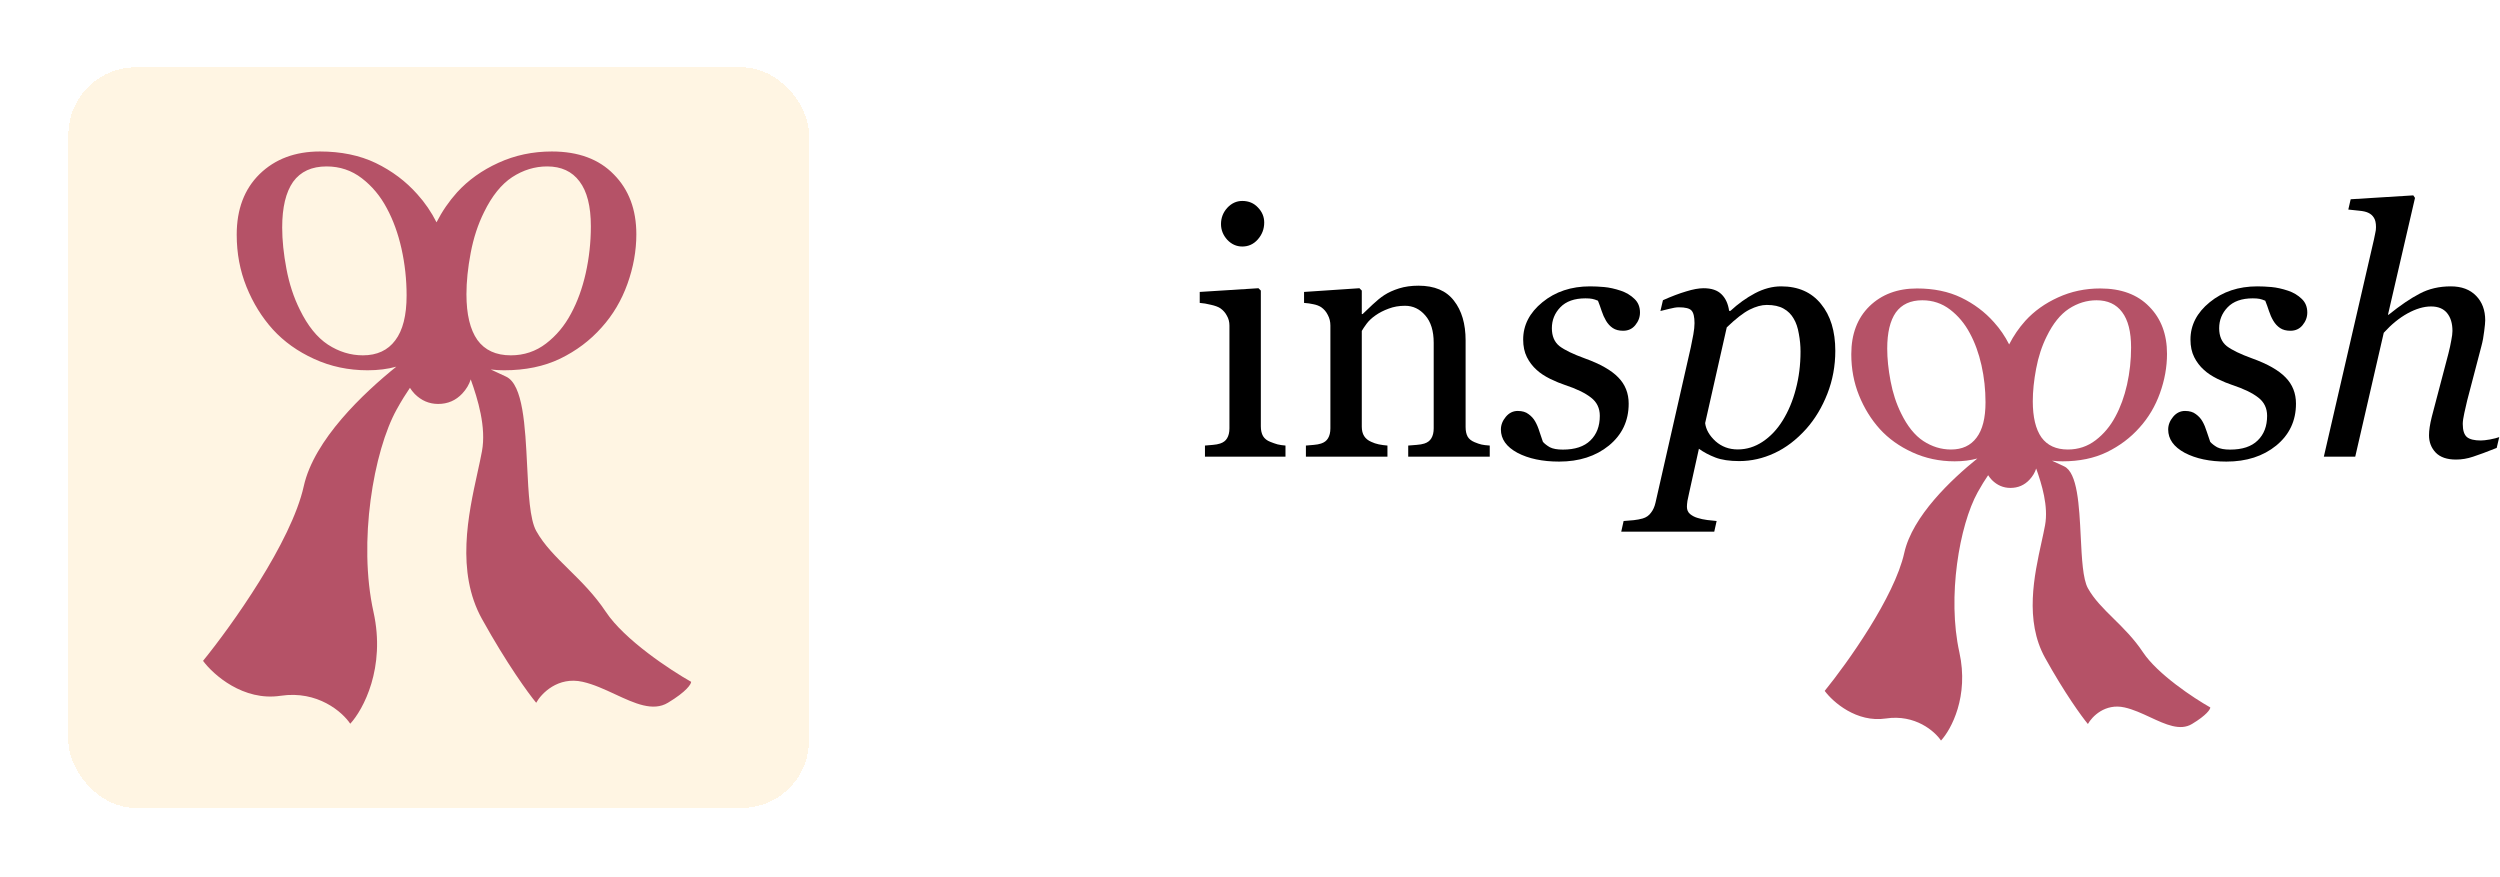 <?xml version="1.0" encoding="utf-8"?>
<svg xmlns="http://www.w3.org/2000/svg" fill="none" height="100%" overflow="visible" preserveAspectRatio="none" style="display: block;" viewBox="0 0 1060 372" width="100%">
<g id="Frame 20173">
<g id="Group 676">
<g id="Group 256">
<g filter="url(#filter0_d_0_193)" id="Favicon">
<rect fill="#FFF5E3" height="314" rx="28.546" shape-rendering="crispEdges" width="314" x="29" y="0"/>
<path clip-rule="evenodd" d="M176.937 53.806C180.169 57.381 182.884 61.349 185.083 65.71C187.483 61.028 190.39 56.792 193.802 53.003C198.529 47.824 204.359 43.657 211.291 40.502C218.287 37.288 225.85 35.681 233.98 35.681C245.198 35.681 253.958 38.925 260.261 45.413C266.626 51.842 269.809 60.295 269.809 70.772C269.809 77.796 268.548 84.82 266.028 91.844C263.507 98.868 259.851 105.029 255.061 110.327C250.209 115.804 244.347 120.209 237.478 123.542C230.671 126.816 222.762 128.453 213.749 128.453C211.787 128.453 209.894 128.341 208.07 128.117C209.871 128.966 212.003 129.965 214.545 131.129C221.802 134.456 222.687 152.333 223.507 168.929C224.085 180.607 224.631 191.652 227.345 196.546C230.673 202.548 235.687 207.49 241.106 212.83C246.385 218.032 252.047 223.612 256.91 230.921C264.794 242.77 284.285 255.606 293.045 260.543C293.045 261.531 291.074 264.691 283.19 269.43C276.819 273.26 269.076 269.663 260.847 265.84C256.347 263.749 251.701 261.591 247.055 260.543C236.543 258.174 229.535 265.48 227.345 269.43C224.06 265.48 214.862 252.841 204.35 233.883C193.243 213.851 198.566 189.586 202.463 171.822C203.176 168.571 203.842 165.538 204.35 162.789C206.237 152.578 202.6 140.738 199.589 132.314C198.91 134.481 197.725 136.472 196.035 138.286C193.284 141.246 189.865 142.726 185.776 142.726C181.985 142.726 178.677 141.316 175.852 138.497C175.058 137.662 174.378 136.795 173.813 135.896C172.071 138.433 170.191 141.451 168.215 145.015C158.36 162.789 151.79 201.298 158.36 230.921C163.616 254.619 153.98 272.392 148.505 278.317C145.22 273.38 134.708 264.098 118.94 266.468C103.172 268.838 90.47 257.581 86.09 251.657C98.135 236.845 123.539 201.298 128.795 177.6C133.175 157.851 154.184 138.102 168.035 126.925C164.361 127.944 160.301 128.453 155.856 128.453C147.725 128.453 140.163 126.846 133.167 123.632C126.234 120.477 120.405 116.31 115.678 111.131C111.014 105.952 107.296 99.94 104.523 93.094C101.75 86.249 100.363 78.867 100.363 70.95C100.363 60.176 103.609 51.604 110.1 45.235C116.655 38.865 125.163 35.681 135.625 35.681C144.637 35.681 152.547 37.318 159.353 40.592C166.223 43.925 172.084 48.33 176.937 53.806ZM172.399 96.755C172.399 105.208 170.792 111.548 167.578 115.774C164.427 120 159.858 122.114 153.87 122.114C148.639 122.114 143.692 120.596 139.028 117.56C134.427 114.524 130.457 109.583 127.117 102.738C124.533 97.559 122.642 91.785 121.444 85.415C120.247 79.106 119.648 73.272 119.648 67.914C119.648 59.402 121.192 52.943 124.281 48.538C127.432 44.193 132.159 42.02 138.461 42.02C144.07 42.02 149.049 43.687 153.398 47.02C157.746 50.354 161.276 54.58 163.986 59.7C166.696 64.7 168.775 70.415 170.225 76.843C171.674 83.332 172.399 89.969 172.399 96.755ZM250.524 67.379C250.524 58.926 248.917 52.586 245.702 48.36C242.551 44.133 237.982 42.02 231.995 42.02C226.764 42.02 221.816 43.538 217.153 46.574C212.552 49.61 208.581 54.551 205.241 61.396C202.657 66.575 200.766 72.349 199.569 78.719C198.371 85.028 197.773 90.862 197.773 96.219C197.773 104.732 199.317 111.19 202.405 115.595C205.556 119.941 210.283 122.114 216.585 122.114C222.194 122.114 227.173 120.447 231.522 117.113C235.871 113.78 239.4 109.553 242.11 104.434C244.82 99.434 246.9 93.719 248.349 87.29C249.799 80.802 250.524 74.165 250.524 67.379Z" fill="#B55267" fill-rule="evenodd" id="Union"/>
</g>
<g id="Group 209">
<g id="inspoosh">
<path d="M545.046 193.639H510.904V188.915C512.001 188.819 513.123 188.724 514.268 188.628C515.461 188.533 516.487 188.342 517.346 188.056C518.682 187.626 519.66 186.887 520.28 185.837C520.948 184.739 521.282 183.332 521.282 181.614V138.024C521.282 136.497 520.924 135.113 520.209 133.873C519.541 132.584 518.586 131.511 517.346 130.652C516.439 130.079 515.127 129.602 513.409 129.22C511.691 128.791 510.116 128.528 508.685 128.433V123.78L533.593 122.206L534.595 123.208V180.755C534.595 182.425 534.906 183.809 535.526 184.906C536.194 186.004 537.22 186.815 538.604 187.34C539.653 187.769 540.679 188.127 541.681 188.414C542.684 188.652 543.805 188.819 545.046 188.915V193.639ZM536.027 94.363C536.027 97.082 535.12 99.468 533.307 101.52C531.542 103.524 529.347 104.526 526.722 104.526C524.289 104.526 522.165 103.572 520.352 101.663C518.586 99.707 517.704 97.488 517.704 95.007C517.704 92.382 518.586 90.092 520.352 88.135C522.165 86.179 524.289 85.201 526.722 85.201C529.442 85.201 531.661 86.131 533.379 87.992C535.144 89.806 536.027 91.929 536.027 94.363Z" fill="black"/>
<path d="M631.653 193.639H597.081V188.915C598.179 188.819 599.372 188.724 600.66 188.628C601.996 188.533 603.094 188.342 603.953 188.056C605.289 187.626 606.267 186.887 606.887 185.837C607.555 184.739 607.889 183.332 607.889 181.614V145.325C607.889 140.314 606.696 136.449 604.31 133.729C601.972 131.01 599.109 129.65 595.721 129.65C593.192 129.65 590.878 130.055 588.778 130.866C586.679 131.63 584.818 132.584 583.196 133.729C581.621 134.827 580.356 136.02 579.402 137.308C578.495 138.549 577.827 139.551 577.398 140.314V180.898C577.398 182.52 577.732 183.857 578.4 184.906C579.068 185.956 580.07 186.767 581.406 187.34C582.408 187.817 583.482 188.175 584.627 188.414C585.82 188.652 587.037 188.819 588.277 188.915V193.639H553.706V188.915C554.804 188.819 555.925 188.724 557.07 188.628C558.263 188.533 559.289 188.342 560.148 188.056C561.484 187.626 562.462 186.887 563.083 185.837C563.751 184.739 564.085 183.332 564.085 181.614V138.024C564.085 136.402 563.727 134.922 563.011 133.586C562.343 132.202 561.389 131.081 560.148 130.222C559.241 129.65 558.168 129.244 556.927 129.005C555.687 128.719 554.35 128.528 552.919 128.433V123.78L576.396 122.206L577.398 123.208V133.157H577.756C578.901 132.012 580.333 130.652 582.05 129.077C583.768 127.455 585.391 126.142 586.918 125.14C588.683 123.995 590.783 123.041 593.216 122.277C595.65 121.514 598.394 121.132 601.447 121.132C608.223 121.132 613.234 123.255 616.478 127.502C619.771 131.701 621.417 137.308 621.417 144.323V181.041C621.417 182.711 621.703 184.071 622.276 185.121C622.849 186.123 623.827 186.91 625.211 187.483C626.356 187.96 627.334 188.294 628.145 188.485C629.004 188.676 630.173 188.819 631.653 188.915V193.639Z" fill="black"/>
<path d="M661.07 195.714C654.008 195.714 648.115 194.474 643.391 191.992C638.715 189.463 636.377 186.171 636.377 182.115C636.377 180.206 637.068 178.417 638.452 176.747C639.836 175.077 641.53 174.241 643.534 174.241C645.443 174.241 646.97 174.695 648.115 175.601C649.308 176.46 650.238 177.486 650.906 178.679C651.622 179.92 652.243 181.399 652.767 183.117C653.34 184.835 653.817 186.242 654.199 187.34C654.915 188.151 655.893 188.915 657.134 189.63C658.422 190.298 660.259 190.632 662.645 190.632C667.798 190.632 671.687 189.344 674.312 186.767C676.984 184.191 678.32 180.707 678.32 176.317C678.32 173.072 677.079 170.496 674.598 168.587C672.117 166.631 668.419 164.841 663.504 163.219C661.738 162.646 659.663 161.787 657.277 160.642C654.891 159.449 652.982 158.185 651.551 156.848C649.833 155.322 648.449 153.508 647.399 151.409C646.349 149.309 645.825 146.828 645.825 143.965C645.825 137.857 648.544 132.584 653.984 128.147C659.472 123.661 666.2 121.418 674.169 121.418C676.03 121.418 678.034 121.514 680.181 121.705C682.328 121.896 684.69 122.42 687.267 123.279C689.51 124.043 691.418 125.188 692.993 126.715C694.568 128.194 695.355 130.127 695.355 132.513C695.355 134.469 694.687 136.258 693.351 137.881C692.063 139.456 690.345 140.243 688.198 140.243C686.432 140.243 684.977 139.861 683.831 139.098C682.686 138.334 681.732 137.308 680.968 136.02C680.205 134.732 679.585 133.348 679.107 131.868C678.63 130.389 678.105 128.934 677.533 127.502C676.626 127.121 675.815 126.858 675.099 126.715C674.383 126.572 673.429 126.5 672.236 126.5C667.56 126.5 664.005 127.765 661.571 130.294C659.185 132.775 657.992 135.734 657.992 139.169C657.992 142.509 659.066 145.038 661.213 146.756C663.408 148.426 667.011 150.168 672.021 151.981C678.511 154.319 683.211 156.992 686.122 159.998C689.08 163.004 690.56 166.726 690.56 171.164C690.56 178.417 687.768 184.334 682.185 188.915C676.602 193.448 669.564 195.714 661.07 195.714Z" fill="black"/>
<path d="M778.169 148.76C778.169 155.155 777.047 161.215 774.805 166.941C772.562 172.667 769.579 177.629 765.858 181.829C761.706 186.457 757.197 189.893 752.33 192.135C747.51 194.378 742.548 195.5 737.442 195.5C733.338 195.5 729.974 194.999 727.35 193.996C724.725 192.994 722.387 191.754 720.335 190.274L716.184 209.027C715.897 210.22 715.659 211.342 715.468 212.391C715.325 213.441 715.253 214.276 715.253 214.897C715.253 216.185 715.707 217.211 716.613 217.974C717.568 218.738 718.641 219.287 719.834 219.621C721.027 220.002 722.363 220.289 723.842 220.48C725.322 220.67 726.658 220.814 727.851 220.909L726.849 225.418H687.41L688.412 220.909C689.939 220.814 691.371 220.694 692.707 220.551C694.043 220.408 695.307 220.169 696.5 219.835C697.98 219.406 699.149 218.595 700.008 217.402C700.914 216.257 701.558 214.825 701.94 213.107L716.9 147.257C717.281 145.444 717.639 143.631 717.973 141.818C718.307 139.957 718.474 138.358 718.474 137.022C718.474 134.35 718.045 132.56 717.186 131.654C716.375 130.747 714.585 130.294 711.818 130.294C710.768 130.294 709.432 130.509 707.809 130.938C706.187 131.32 704.922 131.63 704.016 131.868L705.089 127.288C708.716 125.665 711.985 124.425 714.895 123.566C717.806 122.659 720.287 122.206 722.339 122.206C725.68 122.206 728.209 123.065 729.926 124.782C731.644 126.453 732.718 128.791 733.147 131.797H733.72C736.965 128.791 740.424 126.309 744.098 124.353C747.82 122.397 751.518 121.418 755.193 121.418C762.446 121.418 768.076 123.9 772.085 128.862C776.141 133.777 778.169 140.41 778.169 148.76ZM755.837 178.321C758.27 174.408 760.131 169.971 761.42 165.008C762.756 159.998 763.424 154.701 763.424 149.118C763.424 146.589 763.185 144.06 762.708 141.531C762.279 138.954 761.563 136.831 760.561 135.161C759.511 133.3 758.08 131.868 756.266 130.866C754.453 129.817 752.067 129.292 749.109 129.292C746.914 129.292 744.48 129.96 741.808 131.296C739.184 132.632 735.963 135.137 732.145 138.811L722.983 179.395C723.318 182.115 724.773 184.668 727.35 187.054C729.974 189.392 733.123 190.561 736.798 190.561C740.567 190.561 744.098 189.463 747.391 187.268C750.683 185.073 753.499 182.091 755.837 178.321Z" fill="black"/>
<path d="M944.005 195.714C936.943 195.714 931.049 194.474 926.325 191.992C921.649 189.463 919.311 186.171 919.311 182.115C919.311 180.206 920.003 178.417 921.387 176.747C922.77 175.077 924.464 174.241 926.469 174.241C928.377 174.241 929.904 174.695 931.049 175.601C932.242 176.46 933.173 177.486 933.841 178.679C934.557 179.92 935.177 181.399 935.702 183.117C936.274 184.835 936.752 186.242 937.133 187.34C937.849 188.151 938.827 188.915 940.068 189.63C941.356 190.298 943.193 190.632 945.579 190.632C950.733 190.632 954.622 189.344 957.246 186.767C959.918 184.191 961.254 180.707 961.254 176.317C961.254 173.072 960.014 170.496 957.533 168.587C955.051 166.631 951.353 164.841 946.438 163.219C944.673 162.646 942.597 161.787 940.211 160.642C937.825 159.449 935.917 158.185 934.485 156.848C932.767 155.322 931.383 153.508 930.334 151.409C929.284 149.309 928.759 146.828 928.759 143.965C928.759 137.857 931.479 132.584 936.919 128.147C942.406 123.661 949.134 121.418 957.103 121.418C958.964 121.418 960.968 121.514 963.115 121.705C965.263 121.896 967.625 122.42 970.201 123.279C972.444 124.043 974.353 125.188 975.928 126.715C977.502 128.194 978.29 130.127 978.29 132.513C978.29 134.469 977.622 136.258 976.285 137.881C974.997 139.456 973.279 140.243 971.132 140.243C969.366 140.243 967.911 139.861 966.766 139.098C965.621 138.334 964.666 137.308 963.903 136.02C963.139 134.732 962.519 133.348 962.042 131.868C961.565 130.389 961.04 128.934 960.467 127.502C959.561 127.121 958.749 126.858 958.034 126.715C957.318 126.572 956.363 126.5 955.171 126.5C950.494 126.5 946.939 127.765 944.506 130.294C942.12 132.775 940.927 135.734 940.927 139.169C940.927 142.509 942.001 145.038 944.148 146.756C946.343 148.426 949.945 150.168 954.956 151.981C961.445 154.319 966.146 156.992 969.056 159.998C972.015 163.004 973.494 166.726 973.494 171.164C973.494 178.417 970.703 184.334 965.12 188.915C959.537 193.448 952.498 195.714 944.005 195.714Z" fill="black"/>
<path d="M1059.67 185.336L1058.6 189.917C1054.3 191.634 1050.96 192.875 1048.58 193.639C1046.19 194.45 1043.78 194.855 1041.35 194.855C1037.53 194.855 1034.67 193.877 1032.76 191.921C1030.85 189.917 1029.9 187.459 1029.9 184.548C1029.9 183.499 1029.99 182.353 1030.18 181.113C1030.37 179.824 1030.68 178.321 1031.11 176.603L1038.13 149.906C1038.65 147.854 1039.06 145.993 1039.34 144.323C1039.68 142.653 1039.84 141.317 1039.84 140.314C1039.84 137.117 1039.08 134.588 1037.55 132.727C1036.03 130.866 1033.76 129.936 1030.75 129.936C1027.7 129.936 1024.38 130.914 1020.81 132.871C1017.27 134.827 1013.91 137.571 1010.71 141.102L998.617 193.639H985.304L1006.56 101.52C1006.8 100.423 1006.99 99.492 1007.13 98.729C1007.33 97.965 1007.42 97.154 1007.42 96.295C1007.42 94.577 1007.13 93.265 1006.56 92.359C1005.99 91.404 1005.18 90.688 1004.13 90.211C1003.22 89.782 1001.98 89.496 1000.41 89.352C998.832 89.209 997.257 89.042 995.683 88.851L996.685 84.485L1023.24 82.839L1023.96 83.913L1012.5 133.443H1012.79C1017.7 129.483 1022.09 126.5 1025.96 124.496C1029.82 122.444 1034.21 121.418 1039.13 121.418C1043.71 121.418 1047.29 122.754 1049.87 125.427C1052.44 128.051 1053.73 131.511 1053.73 135.805C1053.73 136.664 1053.59 138.191 1053.3 140.386C1053.06 142.581 1052.66 144.752 1052.08 146.899L1046.07 169.875C1045.69 171.402 1045.28 173.168 1044.86 175.172C1044.43 177.128 1044.21 178.655 1044.21 179.753C1044.21 182.473 1044.81 184.334 1046 185.336C1047.19 186.29 1049.15 186.767 1051.87 186.767C1052.78 186.767 1054.06 186.624 1055.73 186.338C1057.45 186.004 1058.76 185.67 1059.67 185.336Z" fill="black"/>
</g>
<path clip-rule="evenodd" d="M845.442 136.628C847.996 139.452 850.141 142.587 851.878 146.032C853.774 142.333 856.071 138.987 858.766 135.993C862.501 131.902 867.107 128.61 872.584 126.118C878.11 123.578 884.085 122.308 890.508 122.308C899.371 122.308 906.292 124.871 911.271 129.997C916.3 135.076 918.815 141.754 918.815 150.031C918.815 155.581 917.819 161.13 915.827 166.68C913.836 172.229 910.948 177.096 907.164 181.282C903.33 185.608 898.699 189.089 893.272 191.722C887.894 194.309 881.646 195.602 874.525 195.602C872.976 195.602 871.48 195.514 870.039 195.337C871.461 196.007 873.146 196.796 875.154 197.716C880.888 200.344 881.586 214.468 882.235 227.579C882.691 236.806 883.123 245.531 885.267 249.398C887.896 254.14 891.857 258.044 896.138 262.263C900.308 266.372 904.782 270.781 908.624 276.555C914.852 285.916 930.251 296.057 937.172 299.958C937.172 300.738 935.615 303.234 929.386 306.979C924.353 310.005 918.236 307.163 911.735 304.142C908.179 302.491 904.509 300.785 900.838 299.958C892.533 298.086 886.997 303.858 885.267 306.979C882.671 303.858 875.404 293.873 867.1 278.895C858.325 263.069 862.53 243.899 865.609 229.865C866.172 227.297 866.698 224.9 867.1 222.728C868.591 214.661 865.717 205.307 863.338 198.652C862.802 200.364 861.866 201.937 860.53 203.37C858.357 205.709 855.656 206.878 852.426 206.878C849.431 206.878 846.817 205.764 844.585 203.537C843.958 202.877 843.421 202.192 842.974 201.482C841.598 203.486 840.113 205.871 838.552 208.686C830.766 222.728 825.575 253.152 830.766 276.555C834.918 295.277 827.306 309.319 822.98 314C820.385 310.099 812.08 302.766 799.623 304.639C787.166 306.511 777.131 297.618 773.67 292.937C783.186 281.236 803.256 253.152 807.409 234.43C810.869 218.827 827.466 203.225 838.409 194.394C835.507 195.199 832.3 195.602 828.787 195.602C822.364 195.602 816.389 194.332 810.862 191.793C805.385 189.3 800.78 186.008 797.045 181.917C793.361 177.825 790.423 173.075 788.232 167.667C786.042 162.259 784.946 156.427 784.946 150.173C784.946 141.66 787.51 134.888 792.639 129.856C797.817 124.824 804.539 122.308 812.804 122.308C819.924 122.308 826.173 123.601 831.551 126.188C836.978 128.822 841.608 132.302 845.442 136.628ZM841.857 170.559C841.857 177.237 840.588 182.246 838.048 185.585C835.559 188.924 831.949 190.593 827.219 190.593C823.086 190.593 819.178 189.394 815.493 186.996C811.858 184.597 808.721 180.694 806.082 175.286C804.041 171.194 802.547 166.632 801.601 161.6C800.655 156.615 800.182 152.007 800.182 147.774C800.182 141.049 801.402 135.946 803.842 132.466C806.331 129.033 810.066 127.317 815.045 127.317C819.476 127.317 823.41 128.634 826.845 131.267C830.281 133.901 833.069 137.24 835.21 141.284C837.351 145.235 838.994 149.749 840.14 154.828C841.285 159.954 841.857 165.198 841.857 170.559ZM903.579 147.351C903.579 140.673 902.309 135.664 899.77 132.325C897.28 128.986 893.67 127.317 888.94 127.317C884.807 127.317 880.899 128.516 877.214 130.914C873.579 133.313 870.443 137.216 867.804 142.624C865.762 146.716 864.268 151.278 863.322 156.31C862.376 161.295 861.903 165.904 861.903 170.136C861.903 176.861 863.123 181.964 865.563 185.444C868.053 188.877 871.787 190.593 876.766 190.593C881.197 190.593 885.131 189.277 888.567 186.643C892.002 184.01 894.79 180.67 896.931 176.626C899.072 172.676 900.716 168.161 901.861 163.082C903.006 157.956 903.579 152.712 903.579 147.351Z" fill="#B55267" fill-rule="evenodd" id="Union_2"/>
</g>
</g>
</g>
</g>
<defs>
<filter color-interpolation-filters="sRGB" filterUnits="userSpaceOnUse" height="371.091" id="filter0_d_0_193" width="371.091" x="0.455" y="0">
<feFlood flood-opacity="0" result="BackgroundImageFix"/>
<feColorMatrix in="SourceAlpha" result="hardAlpha" type="matrix" values="0 0 0 0 0 0 0 0 0 0 0 0 0 0 0 0 0 0 127 0"/>
<feOffset dy="28.546"/>
<feGaussianBlur stdDeviation="14.273"/>
<feComposite in2="hardAlpha" operator="out"/>
<feColorMatrix type="matrix" values="0 0 0 0 0 0 0 0 0 0 0 0 0 0 0 0 0 0 0.25 0"/>
<feBlend in2="BackgroundImageFix" mode="normal" result="effect1_dropShadow_0_193"/>
<feBlend in="SourceGraphic" in2="effect1_dropShadow_0_193" mode="normal" result="shape"/>
</filter>
</defs>
</svg>